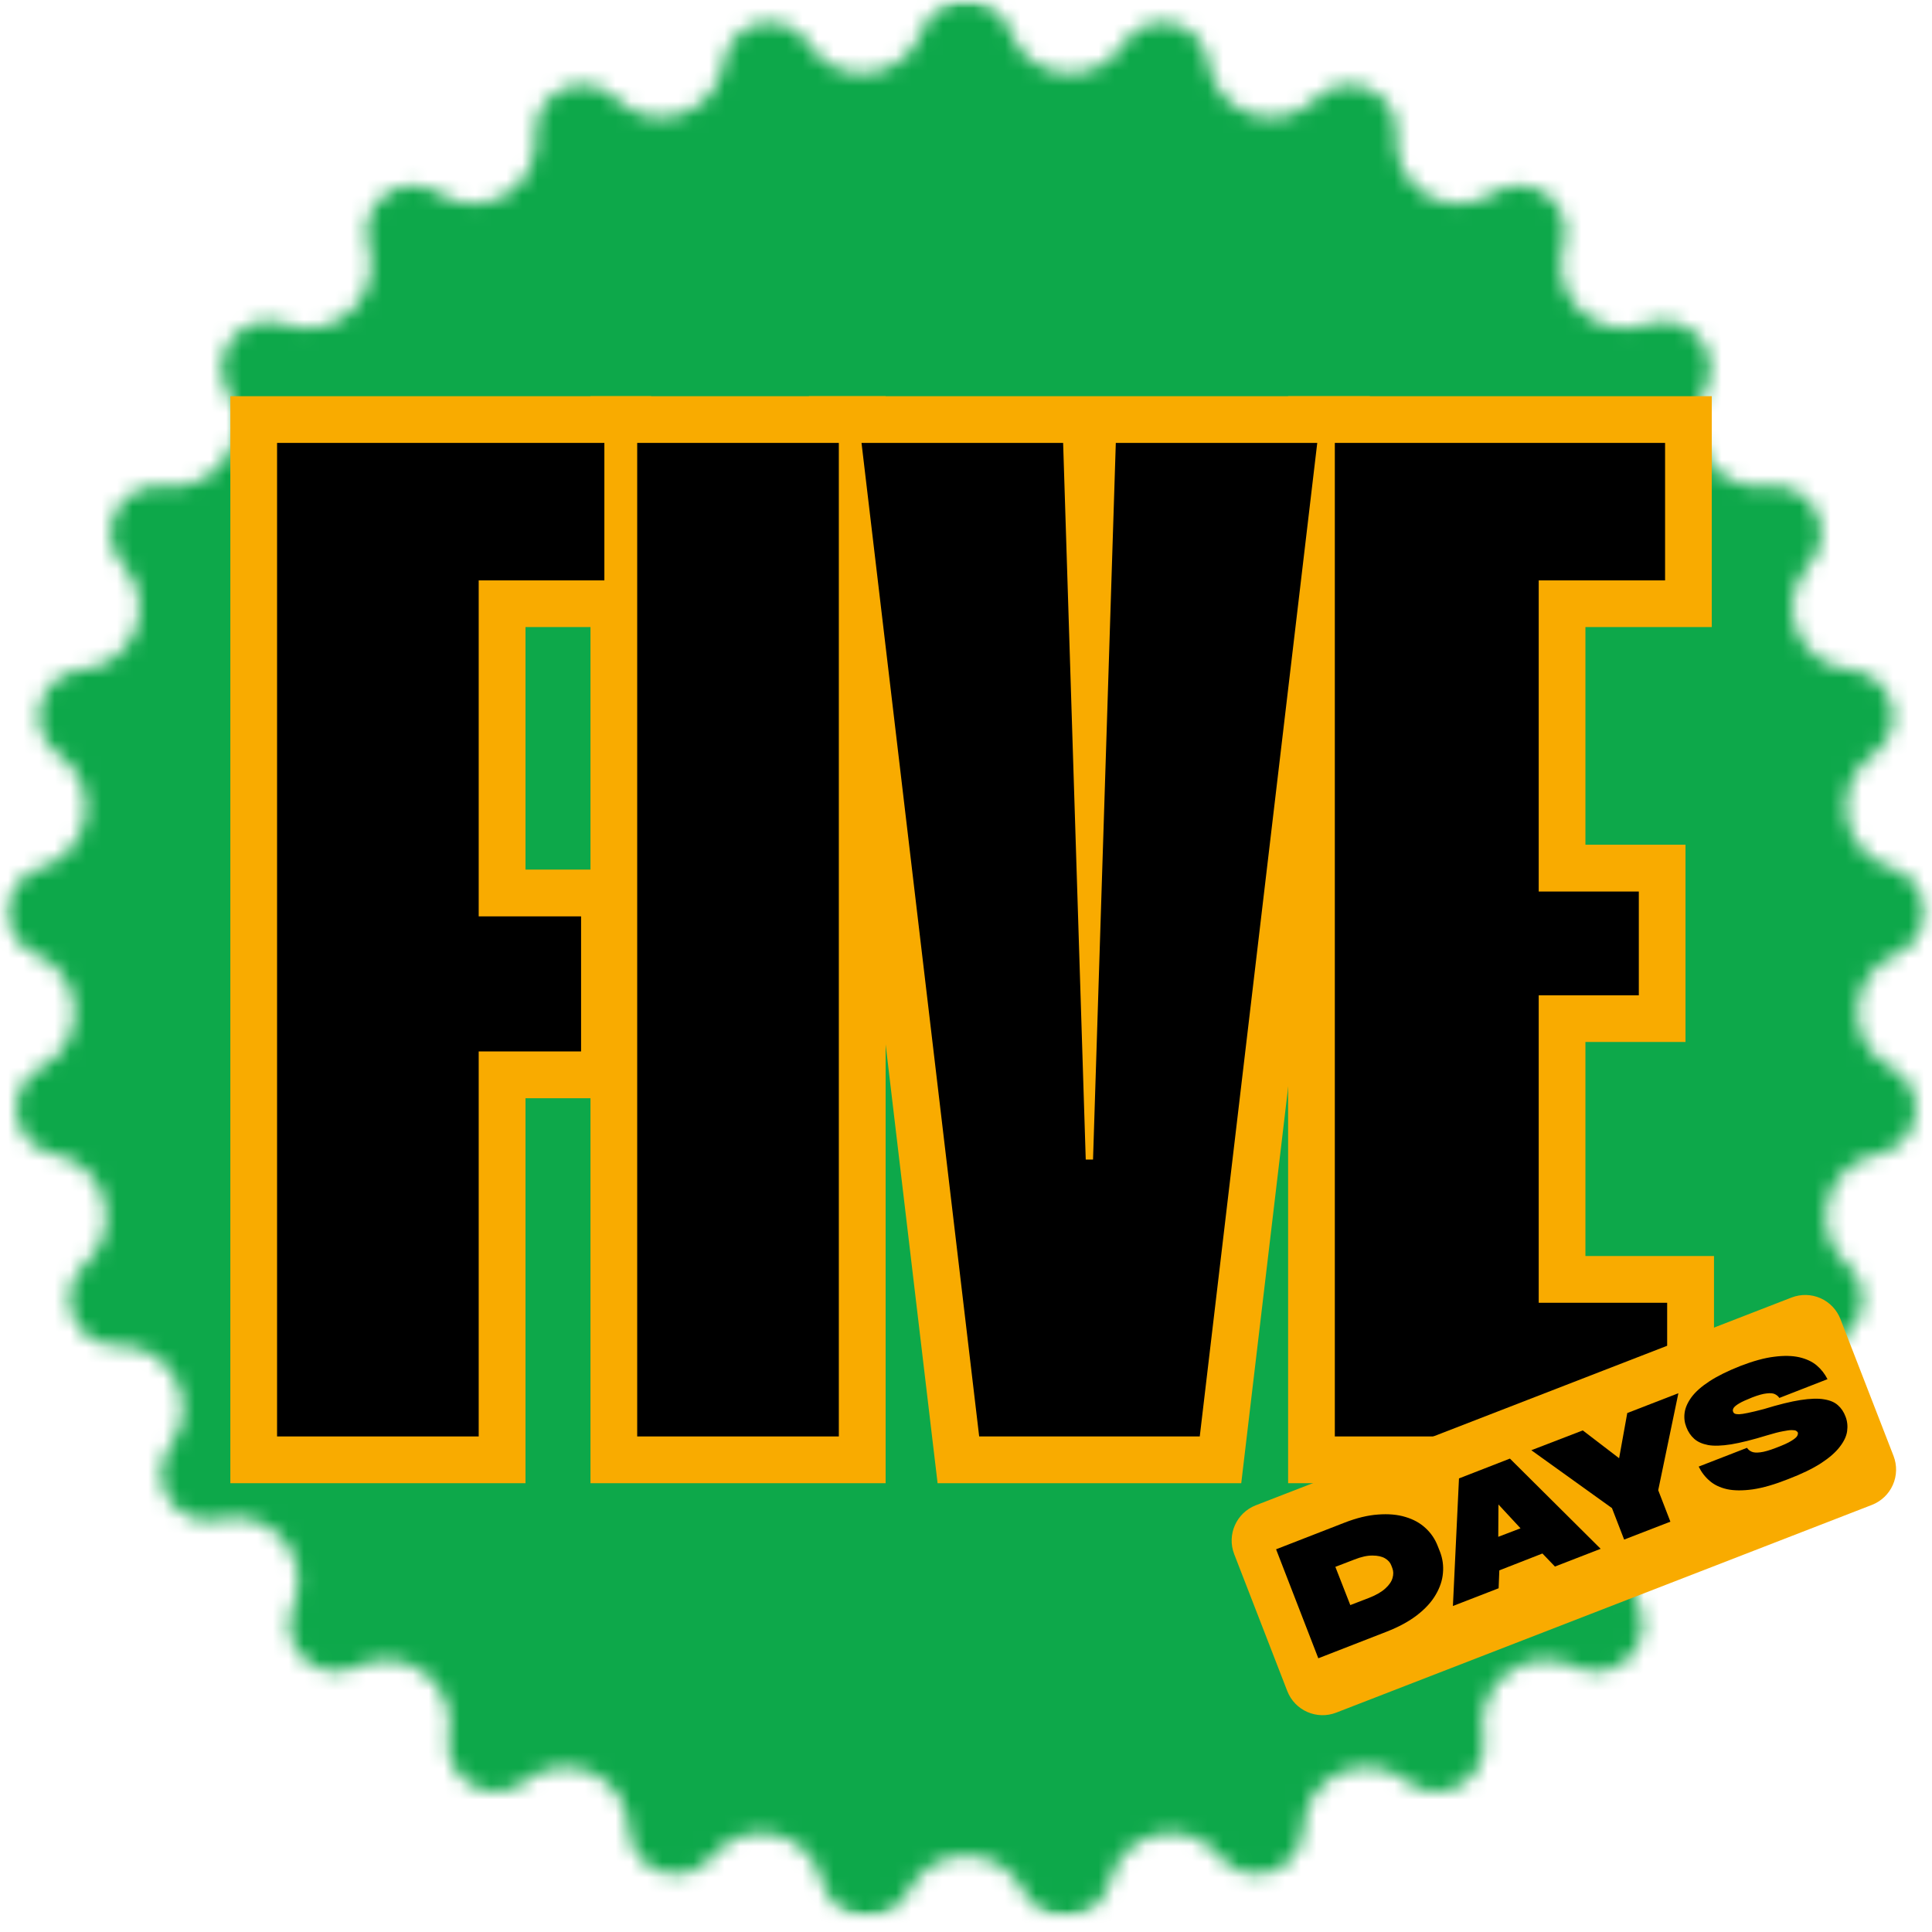<svg viewBox="0 0 124 124" fill="none" xmlns="http://www.w3.org/2000/svg">
<mask id="mask0_7821_12111" style="mask-type:luminance" maskUnits="userSpaceOnUse" x="0" y="0" width="124" height="124">
<path d="M0 0H124V123.071H0V0Z" fill="white"/>
</mask>
<g mask="url(#mask0_7821_12111)">
<mask id="mask1_7821_12111" style="mask-type:luminance" maskUnits="userSpaceOnUse" x="0" y="0" width="124" height="124">
<path d="M64.838 1.997L64.858 2.05C65.388 3.501 66.693 4.524 68.23 4.692C69.763 4.859 71.261 4.139 72.089 2.837L72.123 2.787C72.789 1.735 74.044 1.217 75.26 1.487C76.476 1.758 77.394 2.759 77.553 3.994C77.751 5.523 78.797 6.806 80.255 7.31C81.711 7.812 83.326 7.447 84.425 6.368L84.503 6.292C85.407 5.403 86.77 5.174 87.917 5.715C89.066 6.259 89.752 7.458 89.638 8.722C89.501 10.247 90.246 11.714 91.559 12.504C92.87 13.293 94.515 13.262 95.798 12.428L95.865 12.383C96.919 11.695 98.292 11.742 99.296 12.498C100.303 13.257 100.726 14.562 100.356 15.764C99.901 17.25 100.325 18.871 101.454 19.942C102.584 21.013 104.221 21.353 105.682 20.82L105.752 20.795C106.94 20.36 108.271 20.714 109.085 21.682C109.899 22.647 110.022 24.019 109.395 25.115C108.619 26.465 108.678 28.136 109.54 29.427C110.404 30.718 111.924 31.413 113.466 31.215L113.5 31.209C114.758 31.047 115.985 31.692 116.571 32.818C117.156 33.945 116.975 35.317 116.119 36.254L116.096 36.282C115.062 37.412 114.763 39.035 115.327 40.46C115.89 41.885 117.218 42.864 118.746 42.981C120.004 43.076 121.066 43.949 121.407 45.162C121.747 46.375 121.292 47.672 120.269 48.409L120.185 48.467C118.924 49.373 118.286 50.916 118.537 52.45C118.791 53.984 119.889 55.239 121.373 55.696L121.418 55.71C122.609 56.075 123.445 57.146 123.504 58.393C123.565 59.637 122.84 60.786 121.688 61.266C120.277 61.854 119.323 63.196 119.231 64.724C119.139 66.252 119.926 67.697 121.259 68.45L121.465 68.567C122.556 69.183 123.144 70.419 122.935 71.652C122.726 72.887 121.766 73.861 120.534 74.087C119.008 74.363 117.773 75.478 117.346 76.968C116.916 78.457 117.368 80.061 118.512 81.103L118.576 81.162C119.507 82.013 119.806 83.354 119.329 84.52C118.849 85.686 117.694 86.428 116.434 86.38C114.903 86.322 113.475 87.139 112.75 88.489C112.025 89.839 112.131 91.481 113.026 92.725L113.101 92.831C113.84 93.858 113.86 95.238 113.148 96.287C112.437 97.332 111.146 97.826 109.919 97.519C108.416 97.143 106.829 97.653 105.827 98.833C104.823 100.013 104.575 101.661 105.189 103.083L105.194 103.1C105.694 104.26 105.417 105.607 104.5 106.475C103.582 107.339 102.221 107.54 101.092 106.977C99.7 106.279 98.032 106.43 96.786 107.364C95.539 108.299 94.928 109.858 95.207 111.389V111.392C95.436 112.652 94.859 113.921 93.76 114.577C92.658 115.232 91.266 115.134 90.268 114.331L90.251 114.317C89.046 113.352 87.401 113.151 85.998 113.801C84.598 114.448 83.689 115.837 83.647 117.38C83.616 118.64 82.799 119.745 81.605 120.149C80.412 120.553 79.093 120.166 78.303 119.184L78.281 119.156C77.319 117.96 75.763 117.416 74.268 117.753C72.773 118.091 71.601 119.251 71.247 120.743C70.96 121.962 69.939 122.871 68.692 123.013C67.449 123.158 66.246 122.508 65.686 121.387L65.678 121.373C64.983 119.979 63.558 119.1 62.002 119.1C60.443 119.1 59.02 119.979 58.323 121.373L58.315 121.387C57.754 122.508 56.552 123.158 55.308 123.013C54.064 122.871 53.044 121.962 52.754 120.743C52.399 119.251 51.228 118.091 49.733 117.753C48.238 117.416 46.682 117.96 45.723 119.156L45.697 119.184C44.908 120.166 43.589 120.553 42.395 120.149C41.202 119.745 40.385 118.64 40.354 117.38C40.315 115.837 39.403 114.448 38.003 113.801C36.603 113.151 34.954 113.352 33.752 114.317L33.733 114.331C32.734 115.134 31.343 115.232 30.244 114.577C29.142 113.921 28.565 112.652 28.794 111.392V111.389C29.073 109.858 28.462 108.299 27.215 107.364C25.968 106.43 24.303 106.279 22.909 106.977C21.782 107.54 20.421 107.339 19.503 106.475C18.586 105.607 18.307 104.26 18.806 103.1L18.815 103.083C19.425 101.661 19.18 100.013 18.176 98.833C17.172 97.653 15.585 97.143 14.082 97.519C12.855 97.826 11.566 97.332 10.855 96.287C10.144 95.238 10.161 93.858 10.9 92.831L10.978 92.725C11.87 91.481 11.976 89.839 11.254 88.489C10.529 87.139 9.098 86.322 7.567 86.38C6.309 86.428 5.152 85.686 4.675 84.52C4.195 83.354 4.496 82.013 5.425 81.162L5.489 81.103C6.632 80.061 7.084 78.457 6.658 76.968C6.228 75.478 4.993 74.363 3.47 74.087C2.237 73.861 1.275 72.887 1.069 71.652C0.859 70.419 1.445 69.183 2.538 68.567L2.745 68.45C4.075 67.697 4.861 66.252 4.772 64.724C4.68 63.196 3.726 61.854 2.312 61.266C1.163 60.786 0.435 59.637 0.497 58.393C0.558 57.146 1.392 56.075 2.583 55.71L2.628 55.696C4.114 55.239 5.213 53.984 5.464 52.45C5.715 50.916 5.076 49.373 3.816 48.467L3.735 48.409C2.711 47.672 2.257 46.375 2.597 45.162C2.937 43.949 4 43.076 5.255 42.981C6.783 42.864 8.111 41.885 8.674 40.46C9.237 39.035 8.939 37.412 7.907 36.282L7.882 36.254C7.026 35.317 6.844 33.945 7.43 32.818C8.016 31.692 9.243 31.047 10.504 31.209L10.534 31.215C12.076 31.413 13.597 30.718 14.461 29.427C15.326 28.136 15.381 26.465 14.609 25.115C13.979 24.019 14.101 22.647 14.916 21.682C15.73 20.714 17.06 20.36 18.248 20.795L18.318 20.82C19.78 21.353 21.419 21.013 22.546 19.942C23.676 18.871 24.102 17.25 23.645 15.764C23.277 14.562 23.701 13.257 24.705 12.498C25.709 11.742 27.081 11.695 28.135 12.383L28.205 12.428C29.485 13.262 31.134 13.293 32.444 12.504C33.755 11.714 34.5 10.247 34.363 8.722C34.252 7.458 34.938 6.259 36.084 5.715C37.23 5.174 38.594 5.403 39.5 6.292L39.576 6.368C40.675 7.447 42.292 7.812 43.748 7.31C45.204 6.806 46.25 5.523 46.448 3.994C46.609 2.759 47.524 1.758 48.74 1.487C49.956 1.217 51.211 1.735 51.881 2.787L51.914 2.837C52.742 4.139 54.237 4.859 55.774 4.692C57.308 4.524 58.616 3.501 59.143 2.05L59.163 1.997C59.598 0.807 60.733 0.012 62.002 0.012C63.271 0.012 64.403 0.807 64.838 1.997Z" fill="white"/>
</mask>
<g mask="url(#mask1_7821_12111)">
<path d="M-5.254 -5.778H129.255V128.728H-5.254V-5.778Z" fill="#0DA84A"/>
</g>
</g>
<path d="M14.784 92.194V25.429H41.79V40.246H30.726V37.245H33.727V58.813H30.726V55.812H40.289V70.487H30.726V67.486H33.727V95.195H14.784V92.194ZM20.786 92.194H17.785V89.193H30.726V92.194H27.725V64.485H37.288V67.486H34.287V58.813H37.288V61.813H27.725V34.245H38.789V37.245H35.788V28.43H38.789V31.431H17.785V28.43H20.786V92.194Z" fill="#F9AB00"/>
<path d="M37.899 25.429H56.841V95.195H37.899V25.429ZM43.9 31.431V89.193H50.839V31.431H43.9Z" fill="#F9AB00"/>
<path d="M59.862 92.545L51.916 25.429H71.14L72.685 74.33L69.687 74.425V71.424H70.156V74.425L67.158 74.33L68.703 25.429H87.927L79.666 95.195H60.177L59.862 92.545ZM65.822 91.842L62.843 92.194V89.193H77V92.194L74.021 91.842L81.571 28.078L84.55 28.43V31.431H71.609V28.43L74.61 28.524L73.062 77.426H66.781L65.233 28.524L68.234 28.43V31.431H55.293V28.43L58.272 28.078L65.822 91.842Z" fill="#F9AB00"/>
<path d="M82.674 92.194V25.429H109.866V40.246H98.755V37.245H101.756V57.217H98.755V54.216H108.179V66.876H98.755V63.874H101.756V83.615H98.755V80.614H110.008V95.195H82.674V92.194ZM88.676 92.194H85.675V89.193H107.008V92.194H104.007V83.615H107.008V86.616H95.754V60.874H105.178V63.874H102.177V57.217H105.178V60.218H95.754V34.245H106.868V37.245H103.867V28.43H106.868V31.431H85.675V28.43H88.676V92.194Z" fill="#F9AB00"/>
<path d="M17.783 92.194V28.427H38.79V37.251H30.724V58.815H37.295V67.483H30.724V92.194H17.783Z" fill="black"/>
<path d="M40.897 92.194V28.427H53.838V92.194H40.897Z" fill="black"/>
<path d="M62.846 92.194L55.294 28.427H68.234L69.685 74.422H70.153L71.615 28.427H84.544L77.003 92.194H62.846Z" fill="black"/>
<path d="M85.672 92.194V28.427H106.868V37.251H98.758V57.22H105.183V63.88H98.758V83.615H107.002V92.194H85.672Z" fill="black"/>
<path d="M80.601 96.612L114.986 83.278C115.586 83.046 116.252 83.061 116.841 83.32C117.429 83.579 117.892 84.064 118.124 84.664L121.532 93.447C121.763 94.046 121.749 94.716 121.487 95.304C121.228 95.892 120.745 96.353 120.146 96.587L85.76 109.921C84.511 110.403 83.105 109.784 82.62 108.535L79.215 99.752C78.73 98.503 79.351 97.097 80.601 96.612Z" fill="#F9AB00"/>
<path d="M81.902 99.437L86.286 97.731C87.067 97.427 87.786 97.251 88.45 97.206C89.111 97.156 89.694 97.206 90.202 97.362C90.715 97.513 91.144 97.75 91.496 98.076C91.844 98.397 92.104 98.779 92.276 99.225L92.422 99.594C92.592 100.034 92.656 100.492 92.611 100.966C92.572 101.434 92.416 101.9 92.143 102.36C91.875 102.823 91.476 103.258 90.949 103.665C90.427 104.067 89.778 104.421 88.997 104.725L84.612 106.432L81.902 99.437ZM89.365 100.653L89.298 100.475C89.231 100.291 89.097 100.137 88.896 100.018C88.695 99.9 88.428 99.839 88.093 99.839C87.764 99.833 87.374 99.917 86.922 100.096L85.706 100.564L86.665 103.018L87.881 102.55C88.333 102.371 88.679 102.171 88.919 101.947C89.164 101.724 89.315 101.501 89.376 101.278C89.443 101.049 89.437 100.84 89.365 100.653Z" fill="black"/>
<path d="M96.91 93.616L102.733 99.406L99.799 100.544L98.996 99.707L96.23 100.789L96.185 101.938L93.251 103.076L93.641 94.888L96.91 93.616ZM97.591 98.09L96.174 96.561L96.162 98.636L97.591 98.09Z" fill="black"/>
<path d="M104.442 90.692L107.722 89.42L106.428 95.645L107.209 97.664L104.241 98.813L103.46 96.794L98.284 93.079L101.586 91.807L103.918 93.592L104.442 90.692Z" fill="black"/>
<path d="M109.026 94.129L112.128 92.924C112.195 93.03 112.289 93.111 112.418 93.17C112.543 93.231 112.73 93.245 112.975 93.214C113.226 93.186 113.567 93.089 113.991 92.924C114.442 92.754 114.772 92.606 114.972 92.478C115.179 92.353 115.307 92.244 115.352 92.155C115.396 92.065 115.407 91.993 115.385 91.931C115.363 91.895 115.324 91.862 115.274 91.831C115.229 91.803 115.134 91.787 114.995 91.787C114.861 91.787 114.666 91.814 114.415 91.865C114.169 91.909 113.837 91.996 113.422 92.121C112.499 92.406 111.729 92.598 111.112 92.701C110.493 92.799 110 92.813 109.629 92.746C109.249 92.673 108.954 92.54 108.736 92.344C108.513 92.144 108.346 91.895 108.234 91.597C108.117 91.307 108.078 91 108.123 90.671C108.167 90.345 108.318 90.01 108.569 89.667C108.823 89.327 109.205 88.986 109.718 88.652C110.231 88.317 110.892 87.991 111.704 87.67C112.529 87.352 113.249 87.154 113.868 87.079C114.493 86.998 115.031 87.009 115.486 87.112C115.937 87.218 116.311 87.391 116.601 87.636C116.891 87.882 117.12 88.177 117.293 88.518L114.203 89.723C114.136 89.619 114.038 89.539 113.913 89.477C113.793 89.419 113.617 89.405 113.388 89.433C113.157 89.455 112.847 89.541 112.462 89.689C112.083 89.84 111.799 89.968 111.614 90.08C111.428 90.191 111.308 90.292 111.257 90.381C111.213 90.47 111.204 90.545 111.235 90.604C111.249 90.657 111.283 90.699 111.336 90.727C111.394 90.757 111.486 90.771 111.614 90.771C111.748 90.766 111.941 90.735 112.195 90.682C112.446 90.632 112.786 90.548 113.21 90.437C114.152 90.147 114.939 89.954 115.564 89.856C116.188 89.762 116.69 89.745 117.07 89.812C117.455 89.873 117.753 89.999 117.962 90.191C118.177 90.378 118.341 90.624 118.453 90.927C118.565 91.218 118.598 91.527 118.553 91.853C118.509 92.183 118.347 92.52 118.074 92.869C117.806 93.22 117.404 93.569 116.869 93.917C116.339 94.26 115.642 94.598 114.772 94.932C113.907 95.275 113.148 95.496 112.496 95.591C111.849 95.68 111.297 95.677 110.845 95.579C110.39 95.476 110.019 95.298 109.729 95.044C109.434 94.793 109.199 94.486 109.026 94.129Z" fill="black"/>
</svg>
